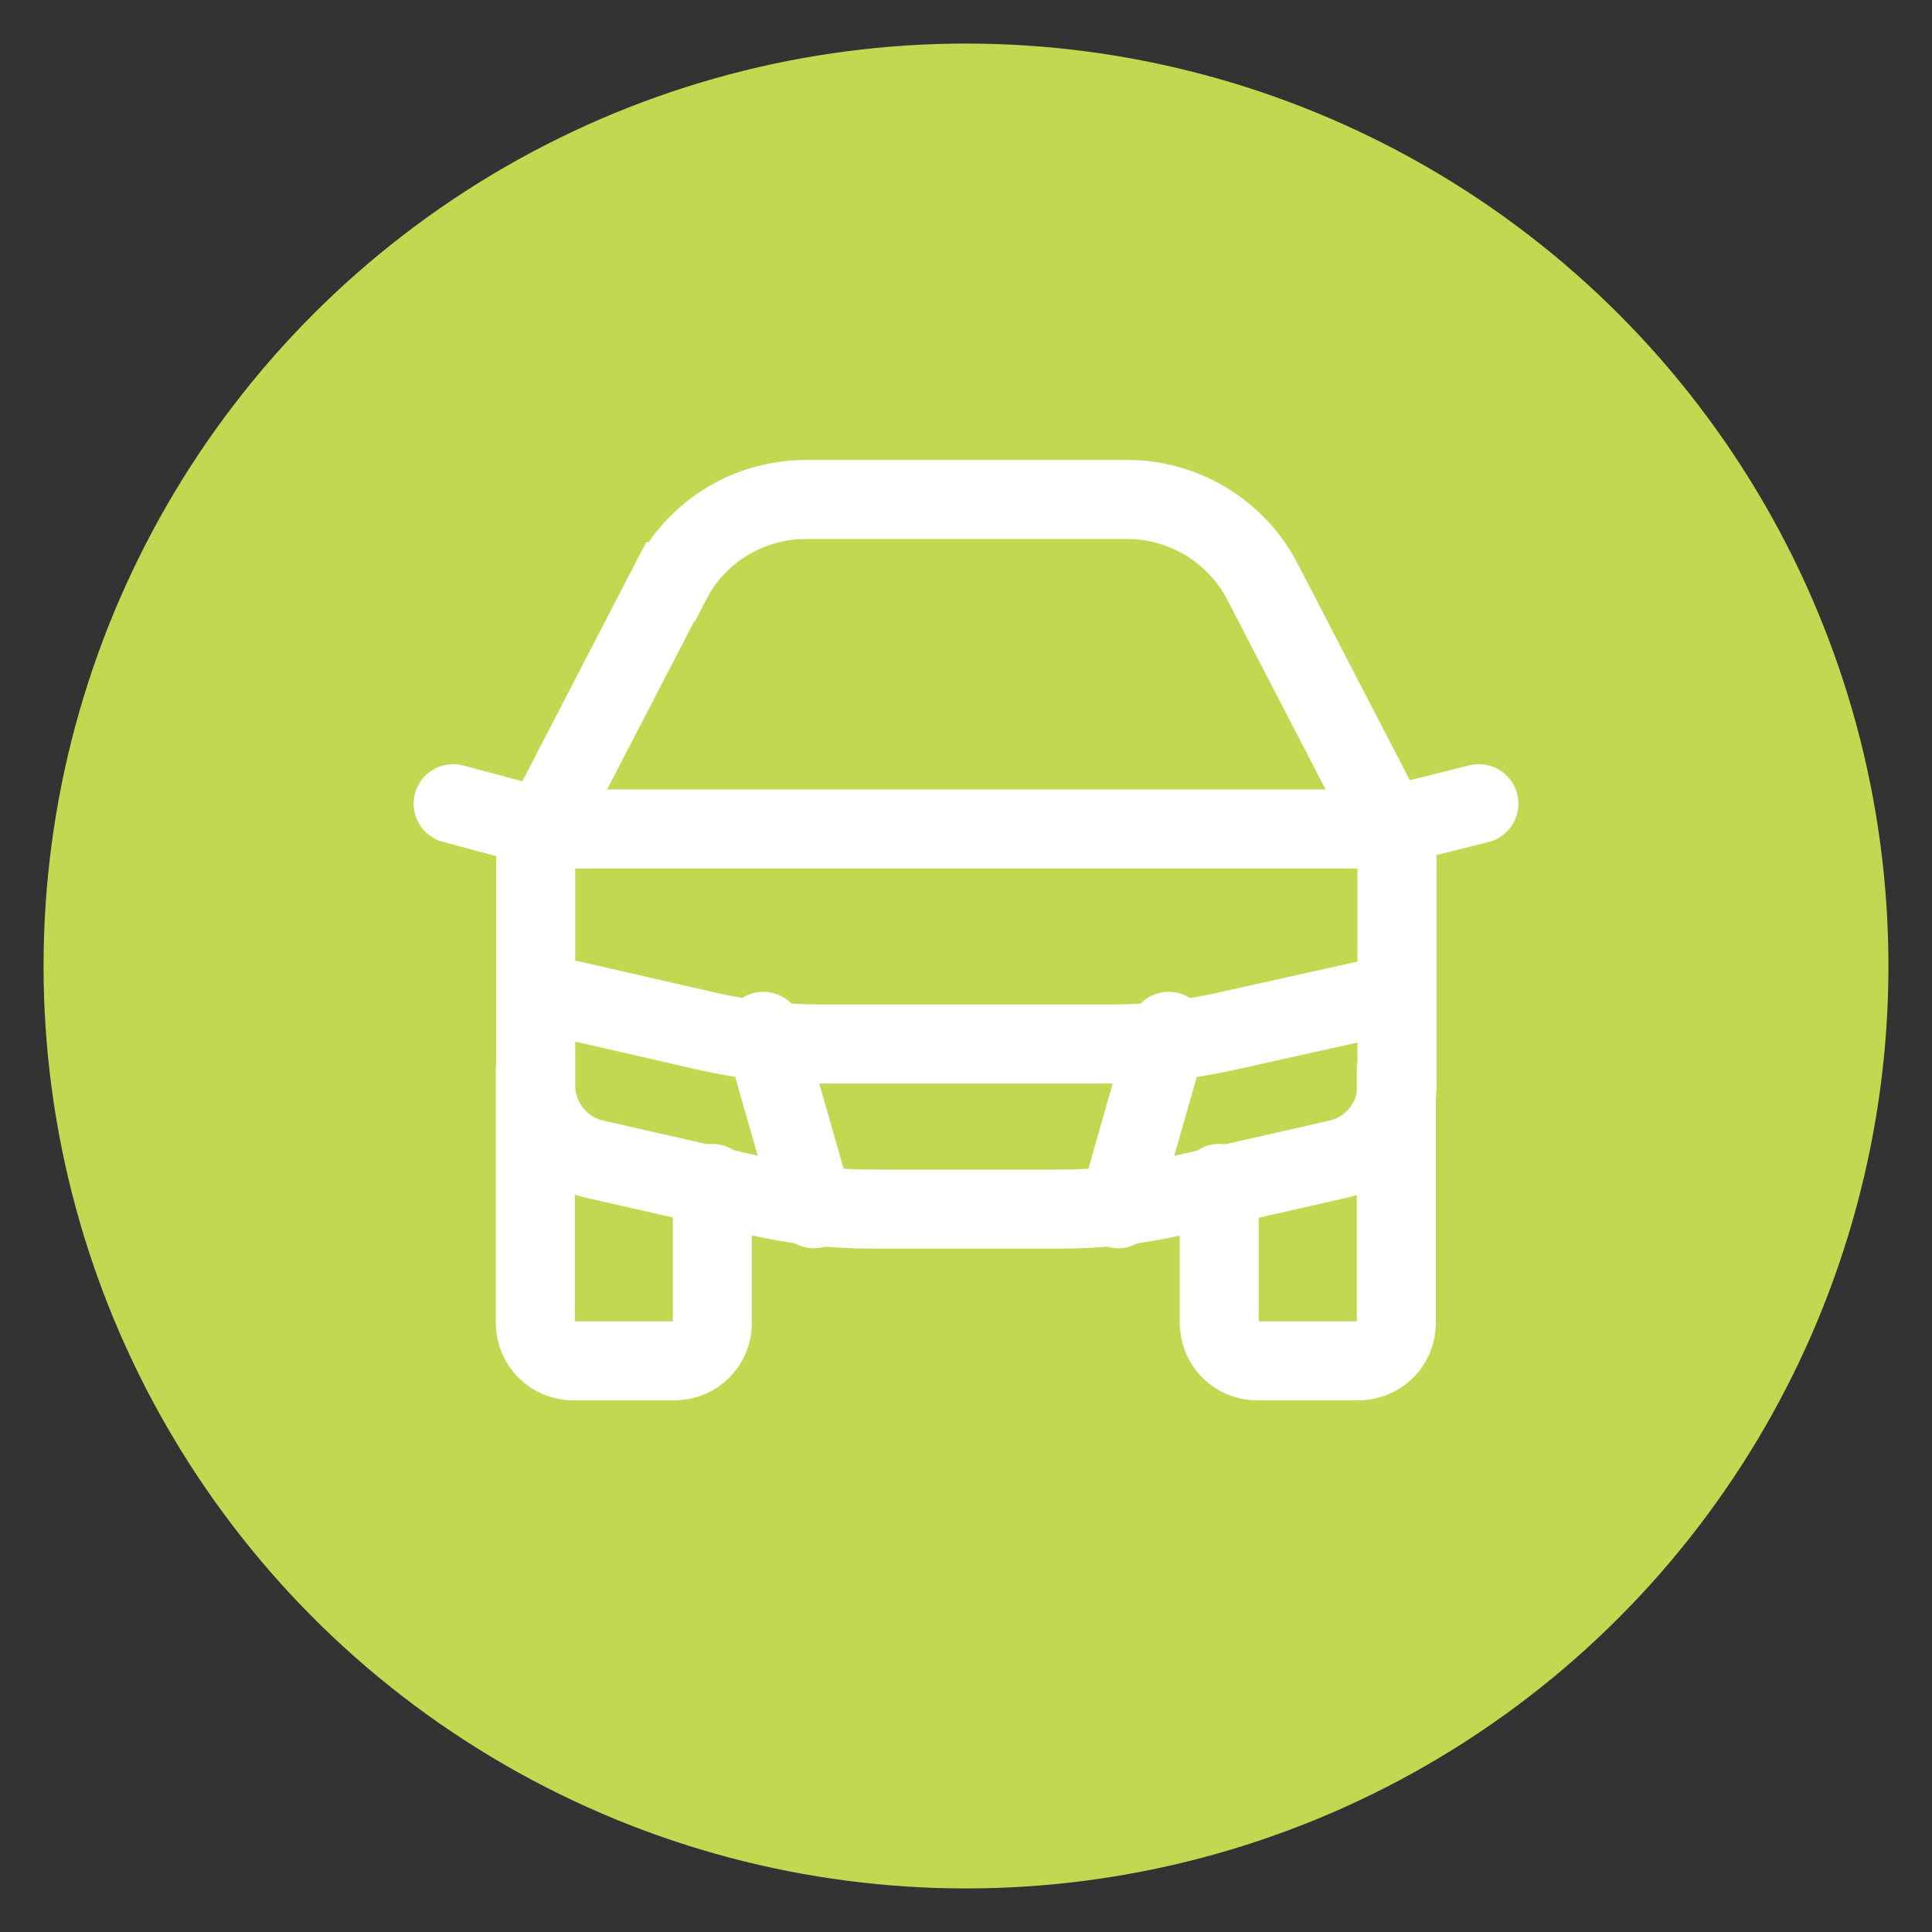 <?xml version="1.0" encoding="UTF-8"?><svg id="Text" xmlns="http://www.w3.org/2000/svg" viewBox="0 0 55 55"><rect x="0" y="0" width="55" height="55" fill="#333333" stroke="none"/><defs><style>.cls-1{fill:#c4d751;}.cls-2{fill:none;stroke:#fff;stroke-linecap:round;stroke-width:2.25px;}</style></defs><circle class="cls-1" cx="27.5" cy="27.5" r="26.26"/><path class="cls-2" d="M15.24,30.45v7.21c0,.6.48,1.08,1.08,1.08h2.88c.6,0,1.08-.48,1.08-1.08v-3.97"/><path class="cls-2" d="M34.71,33.69v3.97c0,.6.48,1.08,1.08,1.08h2.88c.6,0,1.08-.48,1.08-1.08v-7.21"/><path class="cls-2" d="M19.08,16.56l-3.59,6.93c-.16.31-.24.65-.24,1v6.4c0,1.01.7,1.89,1.68,2.11l4.67,1.06c1.05.24,2.12.36,3.2.36h5.42c1.08,0,2.15-.12,3.2-.36l4.67-1.06c.99-.22,1.68-1.1,1.68-2.11v-6.4c0-.35-.08-.69-.24-1l-3.59-6.93c-.74-1.43-2.23-2.34-3.84-2.34h-9.16c-1.62,0-3.1.9-3.84,2.34Z"/><path class="cls-2" d="M15.42,28.28l4.72,1.08c1.05.24,2.13.36,3.21.36h8.33c1.05,0,2.1-.12,3.13-.34l4.94-1.1"/><path class="cls-2" d="M23.17,34.41l-1.44-5.05"/><path class="cls-2" d="M31.83,34.41l1.44-5.05"/><path class="cls-2" d="M12.9,22.88l2.7.72h23.62l2.88-.72"/></svg>